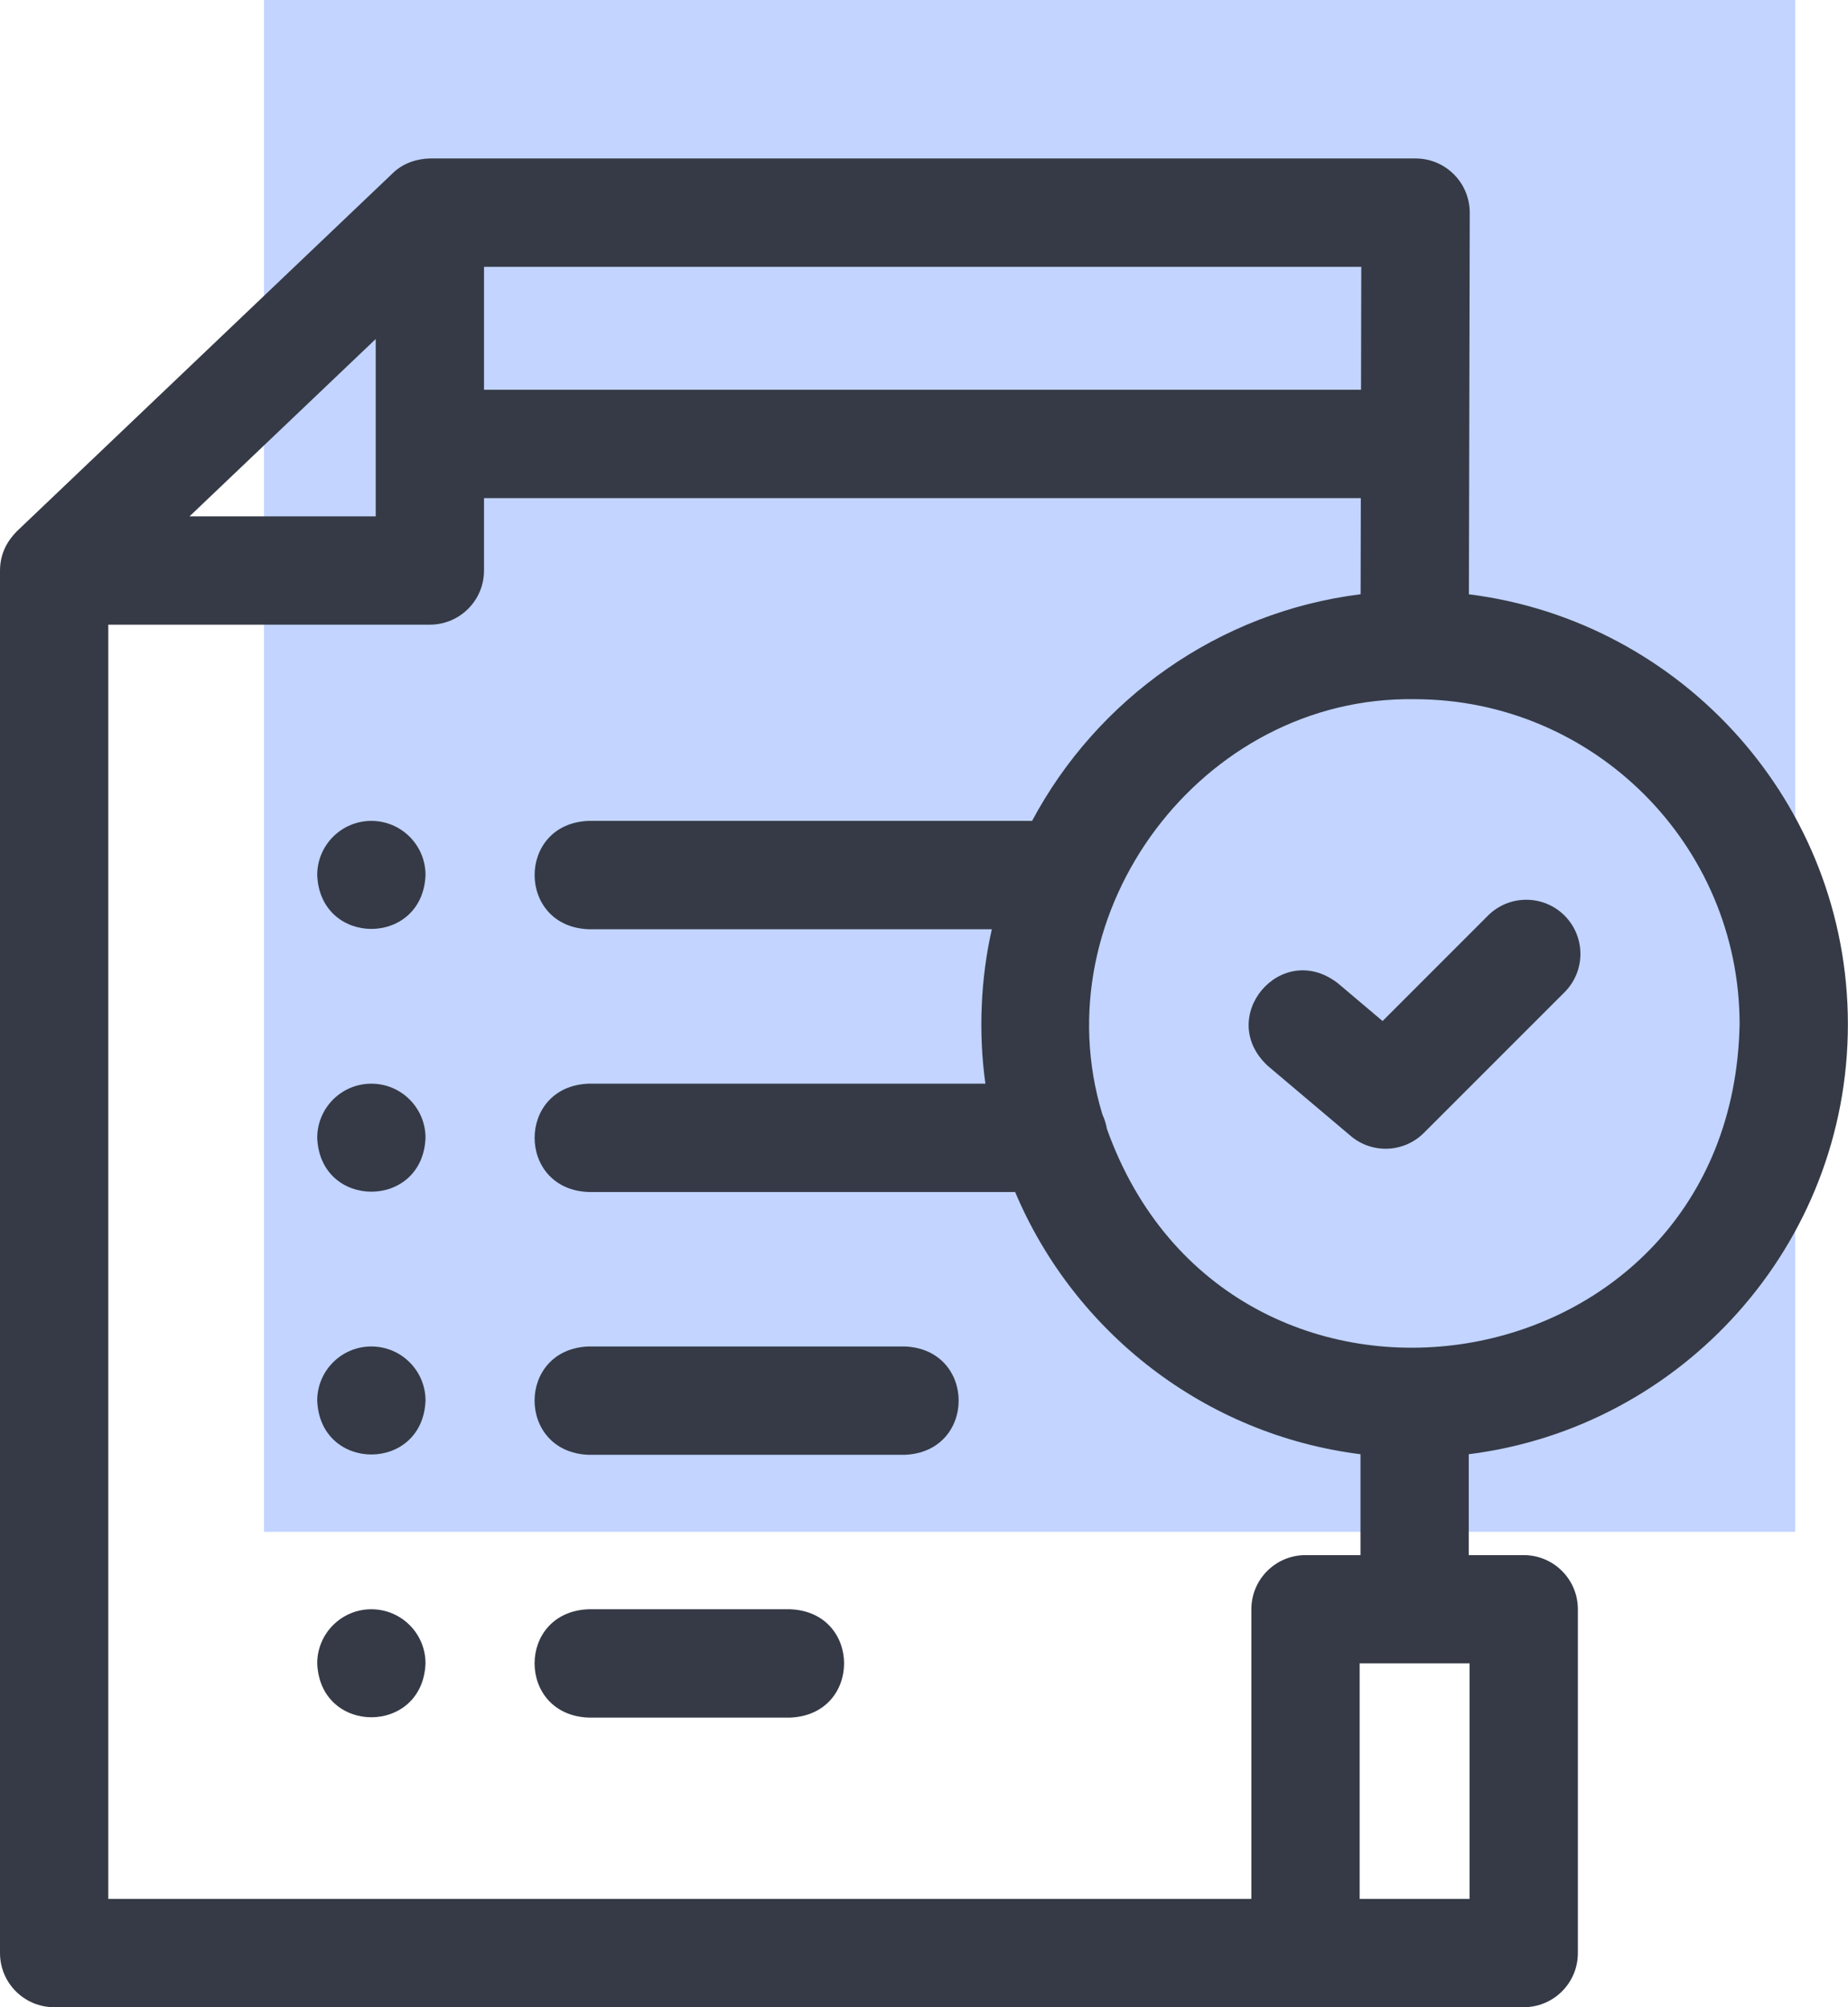 <svg width="35" height="38" viewBox="0 0 35 38" fill="none" xmlns="http://www.w3.org/2000/svg">
<rect x="5" width="29" height="29" fill="#C2D4FF"/>
<g clip-path="url(#clip0_2341_4908)">
<path d="M34.998 19.391C34.998 15.215 31.861 11.758 27.82 11.251C27.824 9.488 27.832 5.803 27.836 4.028C27.836 3.755 27.729 3.494 27.536 3.301C27.344 3.108 27.083 3 26.81 3H8.141C7.927 3.006 7.651 3.069 7.434 3.283L0.318 10.059C0.145 10.235 0.001 10.472 0 10.801V36.975C0 37.541 0.459 38 1.026 38H28.858C29.425 38 29.884 37.541 29.884 36.975V30.466C29.884 29.9 29.425 29.441 28.858 29.441H27.817V27.531C31.86 27.025 34.998 23.567 34.998 19.391ZM32.947 19.391C32.81 26.372 23.279 27.859 20.964 21.371C20.948 21.276 20.919 21.186 20.88 21.103C19.707 17.264 22.764 13.173 26.792 13.237C30.186 13.237 32.947 15.998 32.947 19.391ZM25.777 7.379H9.167V5.051H25.782L25.777 7.379ZM7.116 6.418V9.776H3.589L7.116 6.418ZM27.833 35.949H25.751V31.491H27.833V35.949ZM24.726 29.441C24.159 29.441 23.7 29.9 23.7 30.466V35.949H2.051V11.826H8.141C8.708 11.826 9.167 11.367 9.167 10.801V9.43H25.773L25.769 11.25C23.071 11.587 20.776 13.239 19.547 15.541H11.145C9.785 15.595 9.786 17.538 11.145 17.592H18.785C18.572 18.523 18.528 19.558 18.663 20.516H11.145C9.785 20.57 9.786 22.513 11.145 22.567H19.226C20.343 25.216 22.813 27.161 25.767 27.531V29.441H24.726Z" fill="#353A46"/>
<path d="M7.033 15.541C6.467 15.541 6.008 16 6.008 16.566C6.062 17.926 8.005 17.926 8.059 16.566C8.059 16 7.6 15.541 7.033 15.541Z" fill="#353A46"/>
<path d="M7.033 20.516C6.467 20.516 6.008 20.975 6.008 21.541C6.062 22.901 8.005 22.901 8.059 21.541C8.059 20.975 7.6 20.516 7.033 20.516Z" fill="#353A46"/>
<path d="M17.136 25.491H11.145C9.784 25.545 9.785 27.488 11.145 27.542H17.136C18.497 27.487 18.496 25.545 17.136 25.491Z" fill="#353A46"/>
<path d="M7.033 25.491C6.467 25.491 6.008 25.95 6.008 26.516C6.062 27.876 8.005 27.876 8.059 26.516C8.059 25.95 7.6 25.491 7.033 25.491Z" fill="#353A46"/>
<path d="M14.966 30.466H11.145C9.784 30.52 9.785 32.463 11.145 32.517H14.966C16.327 32.462 16.326 30.52 14.966 30.466Z" fill="#353A46"/>
<path d="M7.033 30.466C6.467 30.466 6.008 30.925 6.008 31.491C6.062 32.851 8.005 32.851 8.059 31.491C8.059 30.925 7.6 30.466 7.033 30.466Z" fill="#353A46"/>
<path d="M25.341 18.617C24.267 17.78 23.013 19.264 24.016 20.183L25.581 21.505C25.987 21.849 26.59 21.825 26.968 21.447L29.632 18.784C30.032 18.384 30.032 17.735 29.632 17.334C29.231 16.934 28.582 16.934 28.181 17.334L26.185 19.33L25.341 18.617Z" fill="#353A46"/>
</g>
<defs>
<clipPath id="clip0_2341_4908">
<rect width="35" height="35" fill="white" transform="translate(0 3)"/>
</clipPath>
</defs>
</svg>
